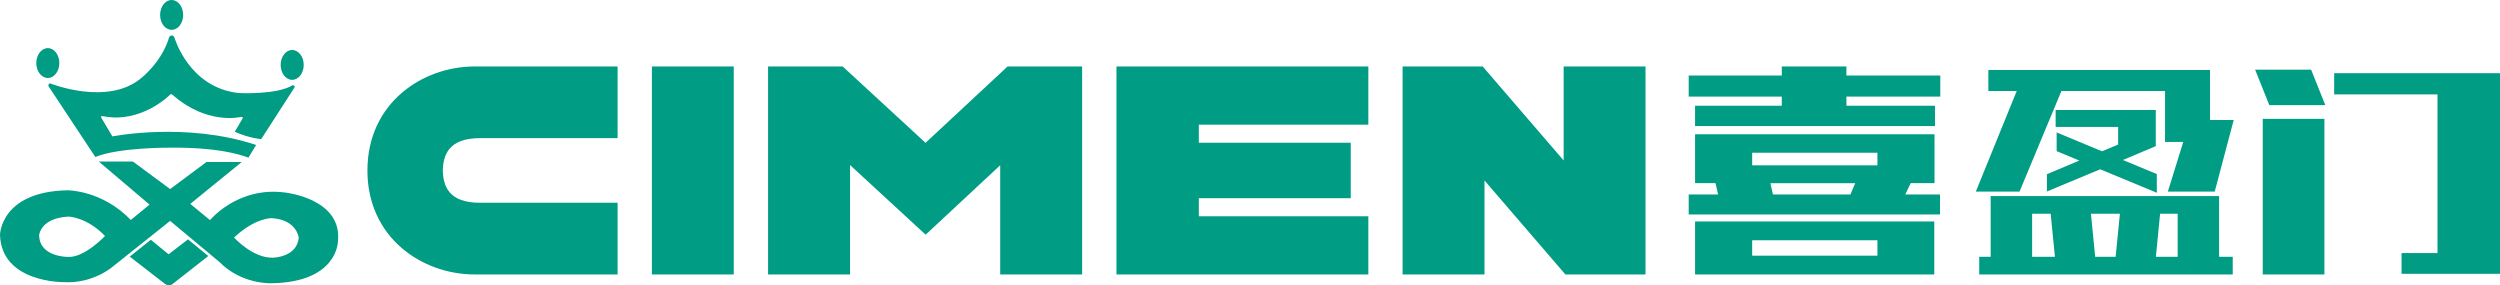 <?xml version="1.0" encoding="utf-8"?>
<!-- Generator: Adobe Illustrator 15.0.0, SVG Export Plug-In . SVG Version: 6.00 Build 0)  -->
<!DOCTYPE svg PUBLIC "-//W3C//DTD SVG 1.1//EN" "http://www.w3.org/Graphics/SVG/1.1/DTD/svg11.dtd">
<svg version="1.1" id="图层_1" xmlns="http://www.w3.org/2000/svg" xmlns:xlink="http://www.w3.org/1999/xlink" x="0px" y="0px"
	 width="358.416px" height="40.899px" viewBox="0 0 358.416 40.899" enable-background="new 0 0 358.416 40.899"
	 xml:space="preserve">
<g>
	<defs>
		<rect id="SVGID_1_" width="358.416" height="40.899"/>
	</defs>
	<clipPath id="SVGID_2_">
		<use xlink:href="#SVGID_1_"  overflow="visible"/>
	</clipPath>
	<path clip-path="url(#SVGID_2_)" fill-rule="evenodd" clip-rule="evenodd" fill="#009C84" d="M132.69,20.476
		c-1.933-1.783-11.879-10.946-11.879-10.946h-10.694v29.817h11.75V23.659c3.428,3.16,10.838,9.988,10.838,9.988
		s7.287-6.789,10.692-9.958v15.658h11.743V9.53h-10.686C144.455,9.53,134.608,18.685,132.69,20.476 M93.46,39.347h11.735V9.53H93.46
		V39.347z M224.174,9.53v13.475c-3.751-4.347-11.606-13.475-11.606-13.475h-11.483v29.817h11.742V25.873
		c3.745,4.339,11.6,13.475,11.6,13.475h11.483V9.53H224.174z M160.063,39.347h36.112v-8.344h-24.305v-2.589h21.782v-7.948h-21.782
		v-2.593h24.305V9.53h-36.112V39.347z M52.676,24.443c0,9.687,7.905,14.904,15.35,14.904h20.517V29.069h-19.74
		c-4.542,0-5.246-2.456-5.326-4.626c0.08-2.171,0.784-4.638,5.326-4.638h19.74V9.53H68.026C60.582,9.53,52.676,14.756,52.676,24.443
		"/>
	<path clip-path="url(#SVGID_2_)" fill-rule="evenodd" clip-rule="evenodd" fill="#009C84" d="M278.173,10.829v3.02h-13.461v1.308
		h12.699v2.917h-34.395v-2.917h12.432v-1.308h-13.345v-3.02h13.345v-1.3h9.264v1.3H278.173z M277.345,19.246v7.014h-3.42
		l-0.776,1.623h4.981v2.86h-36.026v-2.86h4.211l-0.366-1.623h-2.932v-7.014H277.345z M243.017,31.75h34.293v7.597h-34.293V31.75z
		 M251.202,23.702h17.959v-1.805h-17.959V23.702z M269.161,34.444h-17.959v2.215h17.959V34.444z M254.177,27.883h11.11l0.69-1.623
		h-12.159L254.177,27.883z"/>
	<path clip-path="url(#SVGID_2_)" fill-rule="evenodd" clip-rule="evenodd" fill="#009C84" d="M324.402,17.046h8.841v22.301h-8.841
		V17.046z M323.311,9.991h8.026l2.034,5.079h-8.027L323.311,9.991z M334.643,10.493h23.773v28.759h-14.114v-2.969h5.153V13.532
		h-14.813V10.493z"/>
	<path clip-path="url(#SVGID_2_)" fill-rule="evenodd" clip-rule="evenodd" fill="#009C84" d="M293.458,27.452l7.64-3.183
		l8.121,3.37l-0.009-2.687l-4.857-2.014l4.713-1.988v-5.182h-14.356v2.428h8.961v2.529l-2.314,0.963l-6.503-2.7v2.679l3.248,1.351
		l-4.643,1.956V27.452z M289.533,27.467h-6.266l5.865-14.424h-4.069v-3.009h31.78v7.172h3.396l-2.722,10.261h-6.72l2.206-7.114
		h-2.609v-7.31h-14.854L289.533,27.467z M318.144,28.105h-32.749v8.71h-1.639v2.532h36.342v-2.532h-1.954V28.105z M291.339,36.815
		v-6.173h2.659l0.609,6.173H291.339z M303.311,36.815h-2.933l-0.61-6.173h4.154L303.311,36.815z M312.207,36.815h-3.126l0.604-6.173
		h2.521V36.815z"/>
	<path clip-path="url(#SVGID_2_)" fill-rule="evenodd" clip-rule="evenodd" fill="#009C84" d="M40.941,27.611
		c-6.834-0.948-10.831,3.946-10.831,3.946l-2.831-2.328l7.388-6.008h-5.059l-5.218,3.886l-5.332-3.945h-4.895l7.281,6.174
		l-2.695,2.2c-4.067-4.255-9.026-4.255-9.026-4.255C0.072,27.452,0,33.668,0,33.668c0.215,6.899,9.113,6.777,9.113,6.777
		c4.181,0.266,6.999-2.179,6.999-2.179l8.278-6.597l7.058,5.881c3.169,3.226,7.387,3.06,7.387,3.06
		c9.551-0.107,9.608-5.949,9.608-5.949C49.163,28.502,40.941,27.611,40.941,27.611 M9.78,36.833c0,0-4.124,0.064-4.168-3.113
		c0,0,0.179-2.472,4.218-2.667c0,0,2.624,0.065,5.225,2.781C15.055,33.833,12.13,36.946,9.78,36.833 M39.158,36.94
		c-2.882,0.122-5.604-2.884-5.604-2.884c2.997-2.83,5.388-2.782,5.388-2.782c3.666,0.227,3.888,2.833,3.888,2.833
		C42.551,36.889,39.158,36.94,39.158,36.94"/>
	<path clip-path="url(#SVGID_2_)" fill-rule="evenodd" clip-rule="evenodd" fill="#009C84" d="M24.168,36.458l-2.544-2.084
		l-3.025,2.415l5.088,3.937c0.675,0.41,1.085-0.035,1.085-0.035l5.087-3.988l-2.91-2.385L24.168,36.458z"/>
	<path clip-path="url(#SVGID_2_)" fill-rule="evenodd" clip-rule="evenodd" fill="#009C84" d="M6.863,11.182
		c0.905,0,1.646-0.963,1.646-2.141c0-1.185-0.741-2.141-1.646-2.141c-0.913,0-1.661,0.956-1.661,2.141
		C5.203,10.219,5.95,11.182,6.863,11.182"/>
	<path clip-path="url(#SVGID_2_)" fill-rule="evenodd" clip-rule="evenodd" fill="#009C84" d="M24.613,4.277
		c0.913,0,1.646-0.95,1.646-2.136c0-1.177-0.733-2.14-1.646-2.14c-0.92,0-1.659,0.963-1.659,2.14
		C22.954,3.327,23.693,4.277,24.613,4.277"/>
	<path clip-path="url(#SVGID_2_)" fill-rule="evenodd" clip-rule="evenodd" fill="#009C84" d="M41.882,11.448
		c0.913,0,1.661-0.955,1.661-2.141c0-1.177-0.748-2.141-1.661-2.141c-0.905,0-1.646,0.964-1.646,2.141
		C40.236,10.493,40.978,11.448,41.882,11.448"/>
	<path clip-path="url(#SVGID_2_)" fill-rule="evenodd" clip-rule="evenodd" fill="#009C84" d="M6.942,12.341l6.727,10.167
		c3.385-1.392,10.606-1.335,10.606-1.335c8-0.107,11.334,1.437,11.334,1.437l1.114-1.824c-10.061-3.343-20.611-1.229-20.611-1.229
		l-1.61-2.716c-0.173-0.231,0.331-0.174,0.331-0.174c5.44,1.064,9.501-3.047,9.501-3.047c0.222-0.279,0.502,0.052,0.502,0.052
		c4.886,4.268,9.666,3.104,9.666,3.104c0.273-0.044,0.331,0.113,0.331,0.113l-1.172,1.998c2.077,0.936,3.788,1.058,3.788,1.058
		l4.764-7.389c0.173-0.331-0.273-0.331-0.273-0.331c-2.278,1.395-7.654,1.116-7.654,1.116c-7.229-0.72-9.292-7.999-9.292-7.999
		c-0.331-0.554-0.719-0.066-0.719-0.066c-1.055,3.614-4.002,5.894-4.002,5.894c-4.822,4.11-13.108,0.776-13.108,0.776
		C6.892,12.002,6.942,12.341,6.942,12.341"/>
</g>
</svg>
